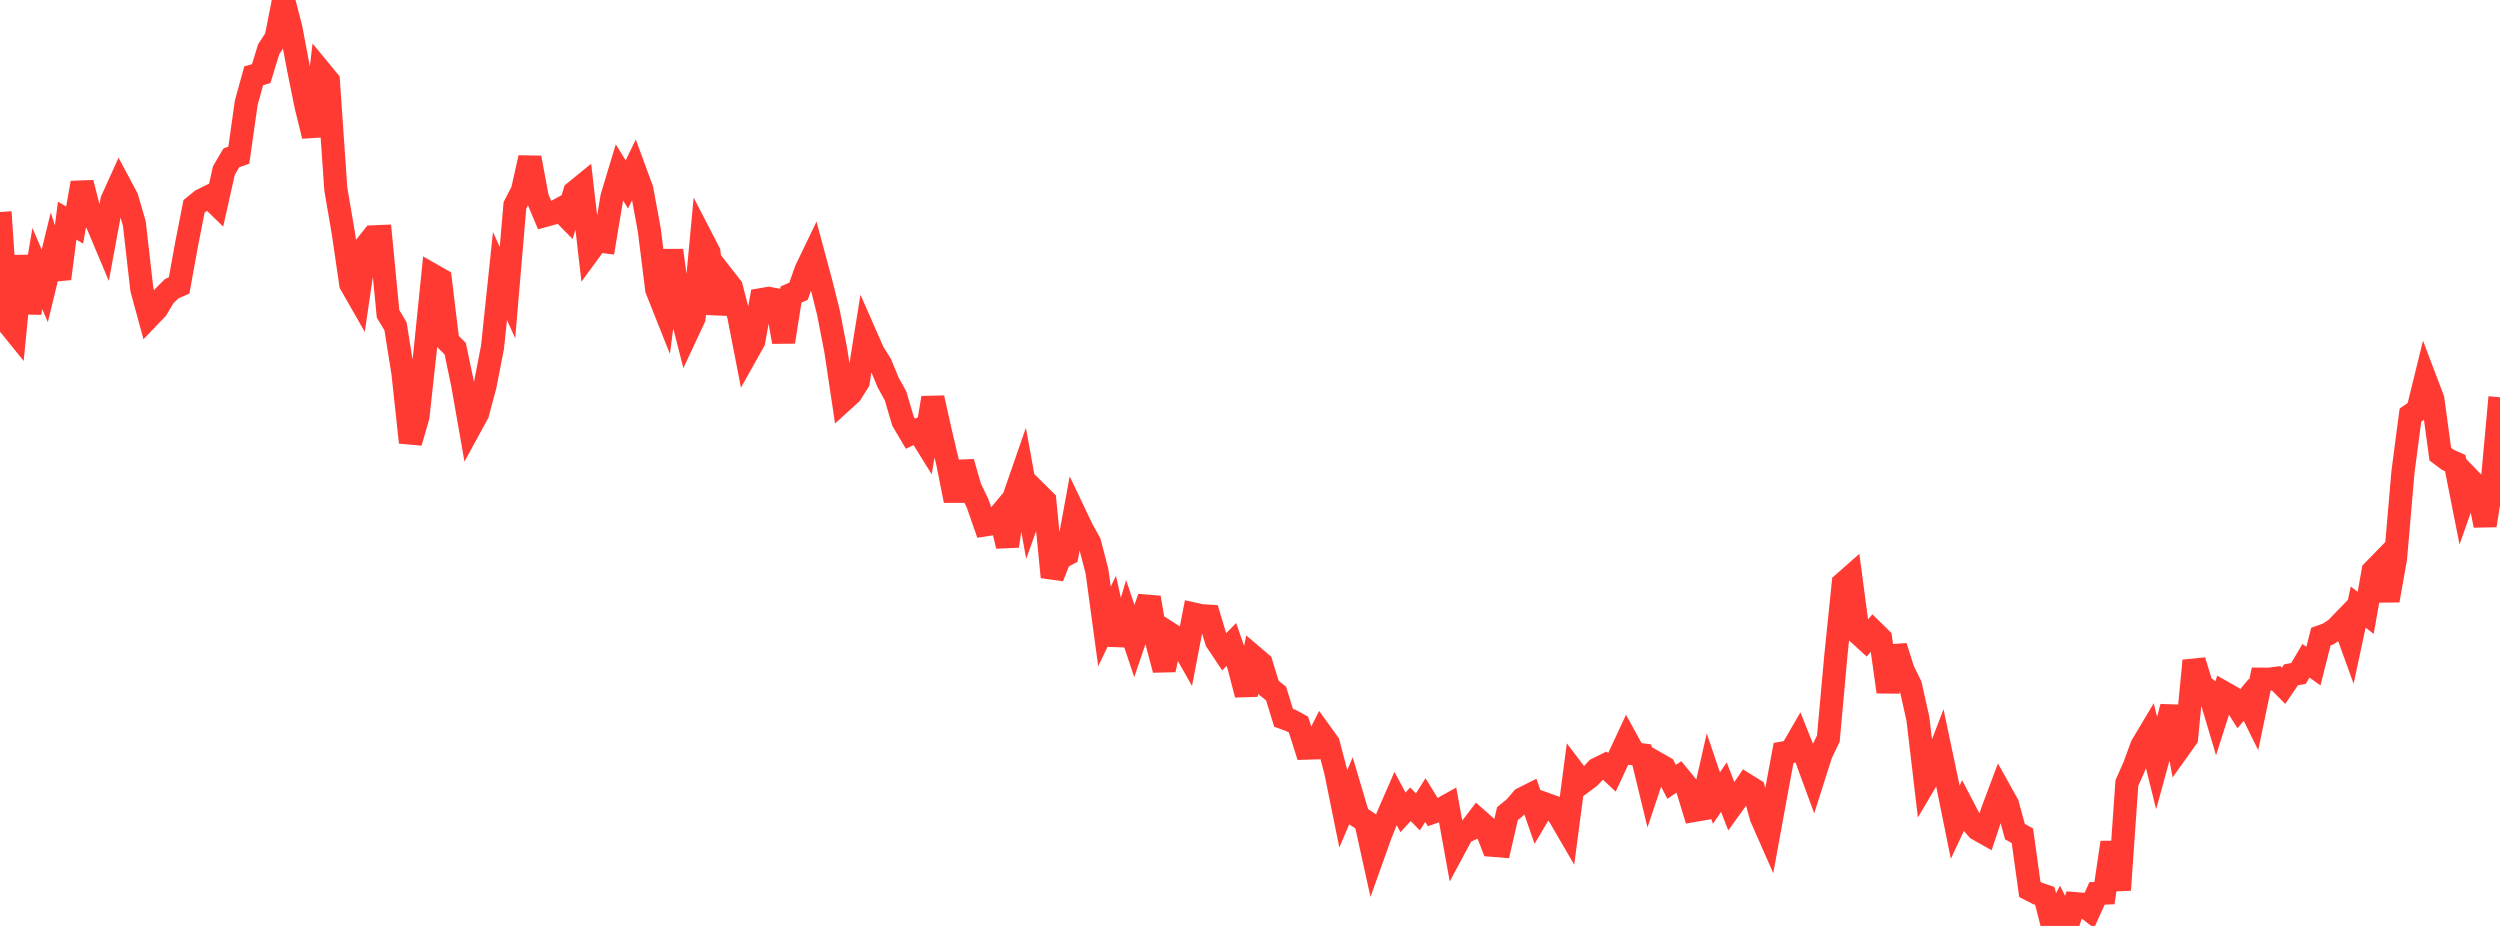 <?xml version="1.0" standalone="no"?>
<!DOCTYPE svg PUBLIC "-//W3C//DTD SVG 1.1//EN" "http://www.w3.org/Graphics/SVG/1.1/DTD/svg11.dtd">

<svg width="135" height="50" viewBox="0 0 135 50" preserveAspectRatio="none" 
  xmlns="http://www.w3.org/2000/svg"
  xmlns:xlink="http://www.w3.org/1999/xlink">


<polyline points="0.0, 11.448 0.403, 17.415 0.806, 17.913 1.209, 13.83 1.612, 16.9 2.015, 14.502 2.418, 15.435 2.821, 13.782 3.224, 15.049 3.627, 11.914 4.03, 12.155 4.433, 9.871 4.836, 11.461 5.239, 12.047 5.642, 13.004 6.045, 10.819 6.448, 9.929 6.851, 10.684 7.254, 12.07 7.657, 15.611 8.06, 17.09 8.463, 16.67 8.866, 15.993 9.269, 15.592 9.672, 15.415 10.075, 13.198 10.478, 11.145 10.881, 10.817 11.284, 10.617 11.687, 11.009 12.09, 9.209 12.493, 8.522 12.896, 8.377 13.299, 5.54 13.701, 4.089 14.104, 3.978 14.507, 2.664 14.91, 2.043 15.313, 0.0 15.716, 1.56 16.119, 3.707 16.522, 5.7 16.925, 7.343 17.328, 3.879 17.731, 4.368 18.134, 10.211 18.537, 12.568 18.94, 15.334 19.343, 16.041 19.746, 13.299 20.149, 12.791 20.552, 12.774 20.955, 16.948 21.358, 17.617 21.761, 20.145 22.164, 23.89 22.567, 22.505 22.97, 18.832 23.373, 14.865 23.776, 15.094 24.179, 18.426 24.582, 18.831 24.985, 20.76 25.388, 23.06 25.791, 22.32 26.194, 20.814 26.597, 18.739 27.0, 14.903 27.403, 15.805 27.806, 11.088 28.209, 10.309 28.612, 8.519 29.015, 10.676 29.418, 11.635 29.821, 11.525 30.224, 11.307 30.627, 11.717 31.03, 10.374 31.433, 10.046 31.836, 13.555 32.239, 13.004 32.642, 13.053 33.045, 10.639 33.448, 9.305 33.851, 9.962 34.254, 9.13 34.657, 10.226 35.06, 12.404 35.463, 15.629 35.866, 16.642 36.269, 13.521 36.672, 16.459 37.075, 18.033 37.478, 17.171 37.881, 12.852 38.284, 13.633 38.687, 16.933 39.09, 14.997 39.493, 15.513 39.896, 17.075 40.299, 19.142 40.701, 18.425 41.104, 16.182 41.507, 16.113 41.91, 16.189 42.313, 18.461 42.716, 15.904 43.119, 15.729 43.522, 14.59 43.925, 13.753 44.328, 15.252 44.731, 16.859 45.134, 18.928 45.537, 21.62 45.94, 21.255 46.343, 20.616 46.746, 18.105 47.149, 19.021 47.552, 19.667 47.955, 20.644 48.358, 21.375 48.761, 22.739 49.164, 23.423 49.567, 23.227 49.97, 23.877 50.373, 21.486 50.776, 23.302 51.179, 25.007 51.582, 27.035 51.985, 24.957 52.388, 26.349 52.791, 27.185 53.194, 28.342 53.597, 28.279 54.0, 27.796 54.403, 29.487 54.806, 26.716 55.209, 25.553 55.612, 27.77 56.015, 26.639 56.418, 27.037 56.821, 31.16 57.224, 30.143 57.627, 29.928 58.03, 27.734 58.433, 28.581 58.836, 29.304 59.239, 30.859 59.642, 33.829 60.045, 32.989 60.448, 34.798 60.851, 33.413 61.254, 34.614 61.657, 33.433 62.06, 32.273 62.463, 34.649 62.866, 36.169 63.269, 34.284 63.672, 34.543 64.075, 35.255 64.478, 33.161 64.881, 33.25 65.284, 33.274 65.687, 34.611 66.09, 35.215 66.493, 34.802 66.896, 35.965 67.299, 37.51 67.701, 35.478 68.104, 35.821 68.507, 37.132 68.91, 37.453 69.313, 38.763 69.716, 38.908 70.119, 39.128 70.522, 40.399 70.925, 40.387 71.328, 39.59 71.731, 40.15 72.134, 41.688 72.537, 43.674 72.94, 42.73 73.343, 44.087 73.746, 44.353 74.149, 46.179 74.552, 45.05 74.955, 44.04 75.358, 43.114 75.761, 43.868 76.164, 43.431 76.567, 43.841 76.97, 43.205 77.373, 43.861 77.776, 43.721 78.179, 43.497 78.582, 45.726 78.985, 44.975 79.388, 44.782 79.791, 44.256 80.194, 44.611 80.597, 45.645 81.0, 45.677 81.403, 43.935 81.806, 43.607 82.209, 43.133 82.612, 42.93 83.015, 44.089 83.418, 43.406 83.821, 43.551 84.224, 44.104 84.627, 44.797 85.03, 41.728 85.433, 42.259 85.836, 41.958 86.239, 41.531 86.642, 41.332 87.045, 41.706 87.448, 40.843 87.851, 39.978 88.254, 40.71 88.657, 40.761 89.06, 42.423 89.463, 41.216 89.866, 41.445 90.269, 42.222 90.672, 41.944 91.075, 42.438 91.478, 43.764 91.881, 43.694 92.284, 41.907 92.687, 43.097 93.09, 42.504 93.493, 43.544 93.896, 42.986 94.299, 42.392 94.701, 42.642 95.104, 44.12 95.507, 45.036 95.91, 42.828 96.313, 40.658 96.716, 40.588 97.119, 39.891 97.522, 40.9 97.925, 41.995 98.328, 40.726 98.731, 39.882 99.134, 35.427 99.537, 31.504 99.94, 31.149 100.343, 34.19 100.746, 34.558 101.149, 34.087 101.552, 34.482 101.955, 37.36 102.358, 34.912 102.761, 36.187 103.164, 37.013 103.567, 38.813 103.97, 42.233 104.373, 41.551 104.776, 40.499 105.179, 42.406 105.582, 44.397 105.985, 43.538 106.388, 44.309 106.791, 44.772 107.194, 44.998 107.597, 43.781 108.0, 42.708 108.403, 43.431 108.806, 44.906 109.209, 45.133 109.612, 48.032 110.015, 48.24 110.418, 48.378 110.821, 49.949 111.224, 49.193 111.627, 50.0 112.03, 48.795 112.433, 48.827 112.836, 49.139 113.239, 48.245 113.642, 48.227 114.045, 45.493 114.448, 48.058 114.851, 42.286 115.254, 41.378 115.657, 40.275 116.06, 39.6 116.463, 41.226 116.866, 39.757 117.269, 38.164 117.672, 40.413 118.075, 39.849 118.478, 35.678 118.881, 36.989 119.284, 37.317 119.687, 38.668 120.09, 37.407 120.493, 37.635 120.896, 38.271 121.299, 37.793 121.701, 38.607 122.104, 36.676 122.507, 36.68 122.91, 36.628 123.313, 37.034 123.716, 36.441 124.119, 36.365 124.522, 35.682 124.925, 35.971 125.328, 34.377 125.731, 34.23 126.134, 33.963 126.537, 33.547 126.94, 34.66 127.343, 32.78 127.746, 33.097 128.149, 30.838 128.552, 30.425 128.955, 32.423 129.358, 30.148 129.761, 25.482 130.164, 22.416 130.567, 22.137 130.97, 20.494 131.373, 21.555 131.776, 24.524 132.179, 24.826 132.582, 25.007 132.985, 27.044 133.388, 25.904 133.791, 26.319 134.194, 28.375 134.597, 25.87 135.0, 21.453" fill="none" stroke="#ff3a33" stroke-width="1.25"/>

</svg>